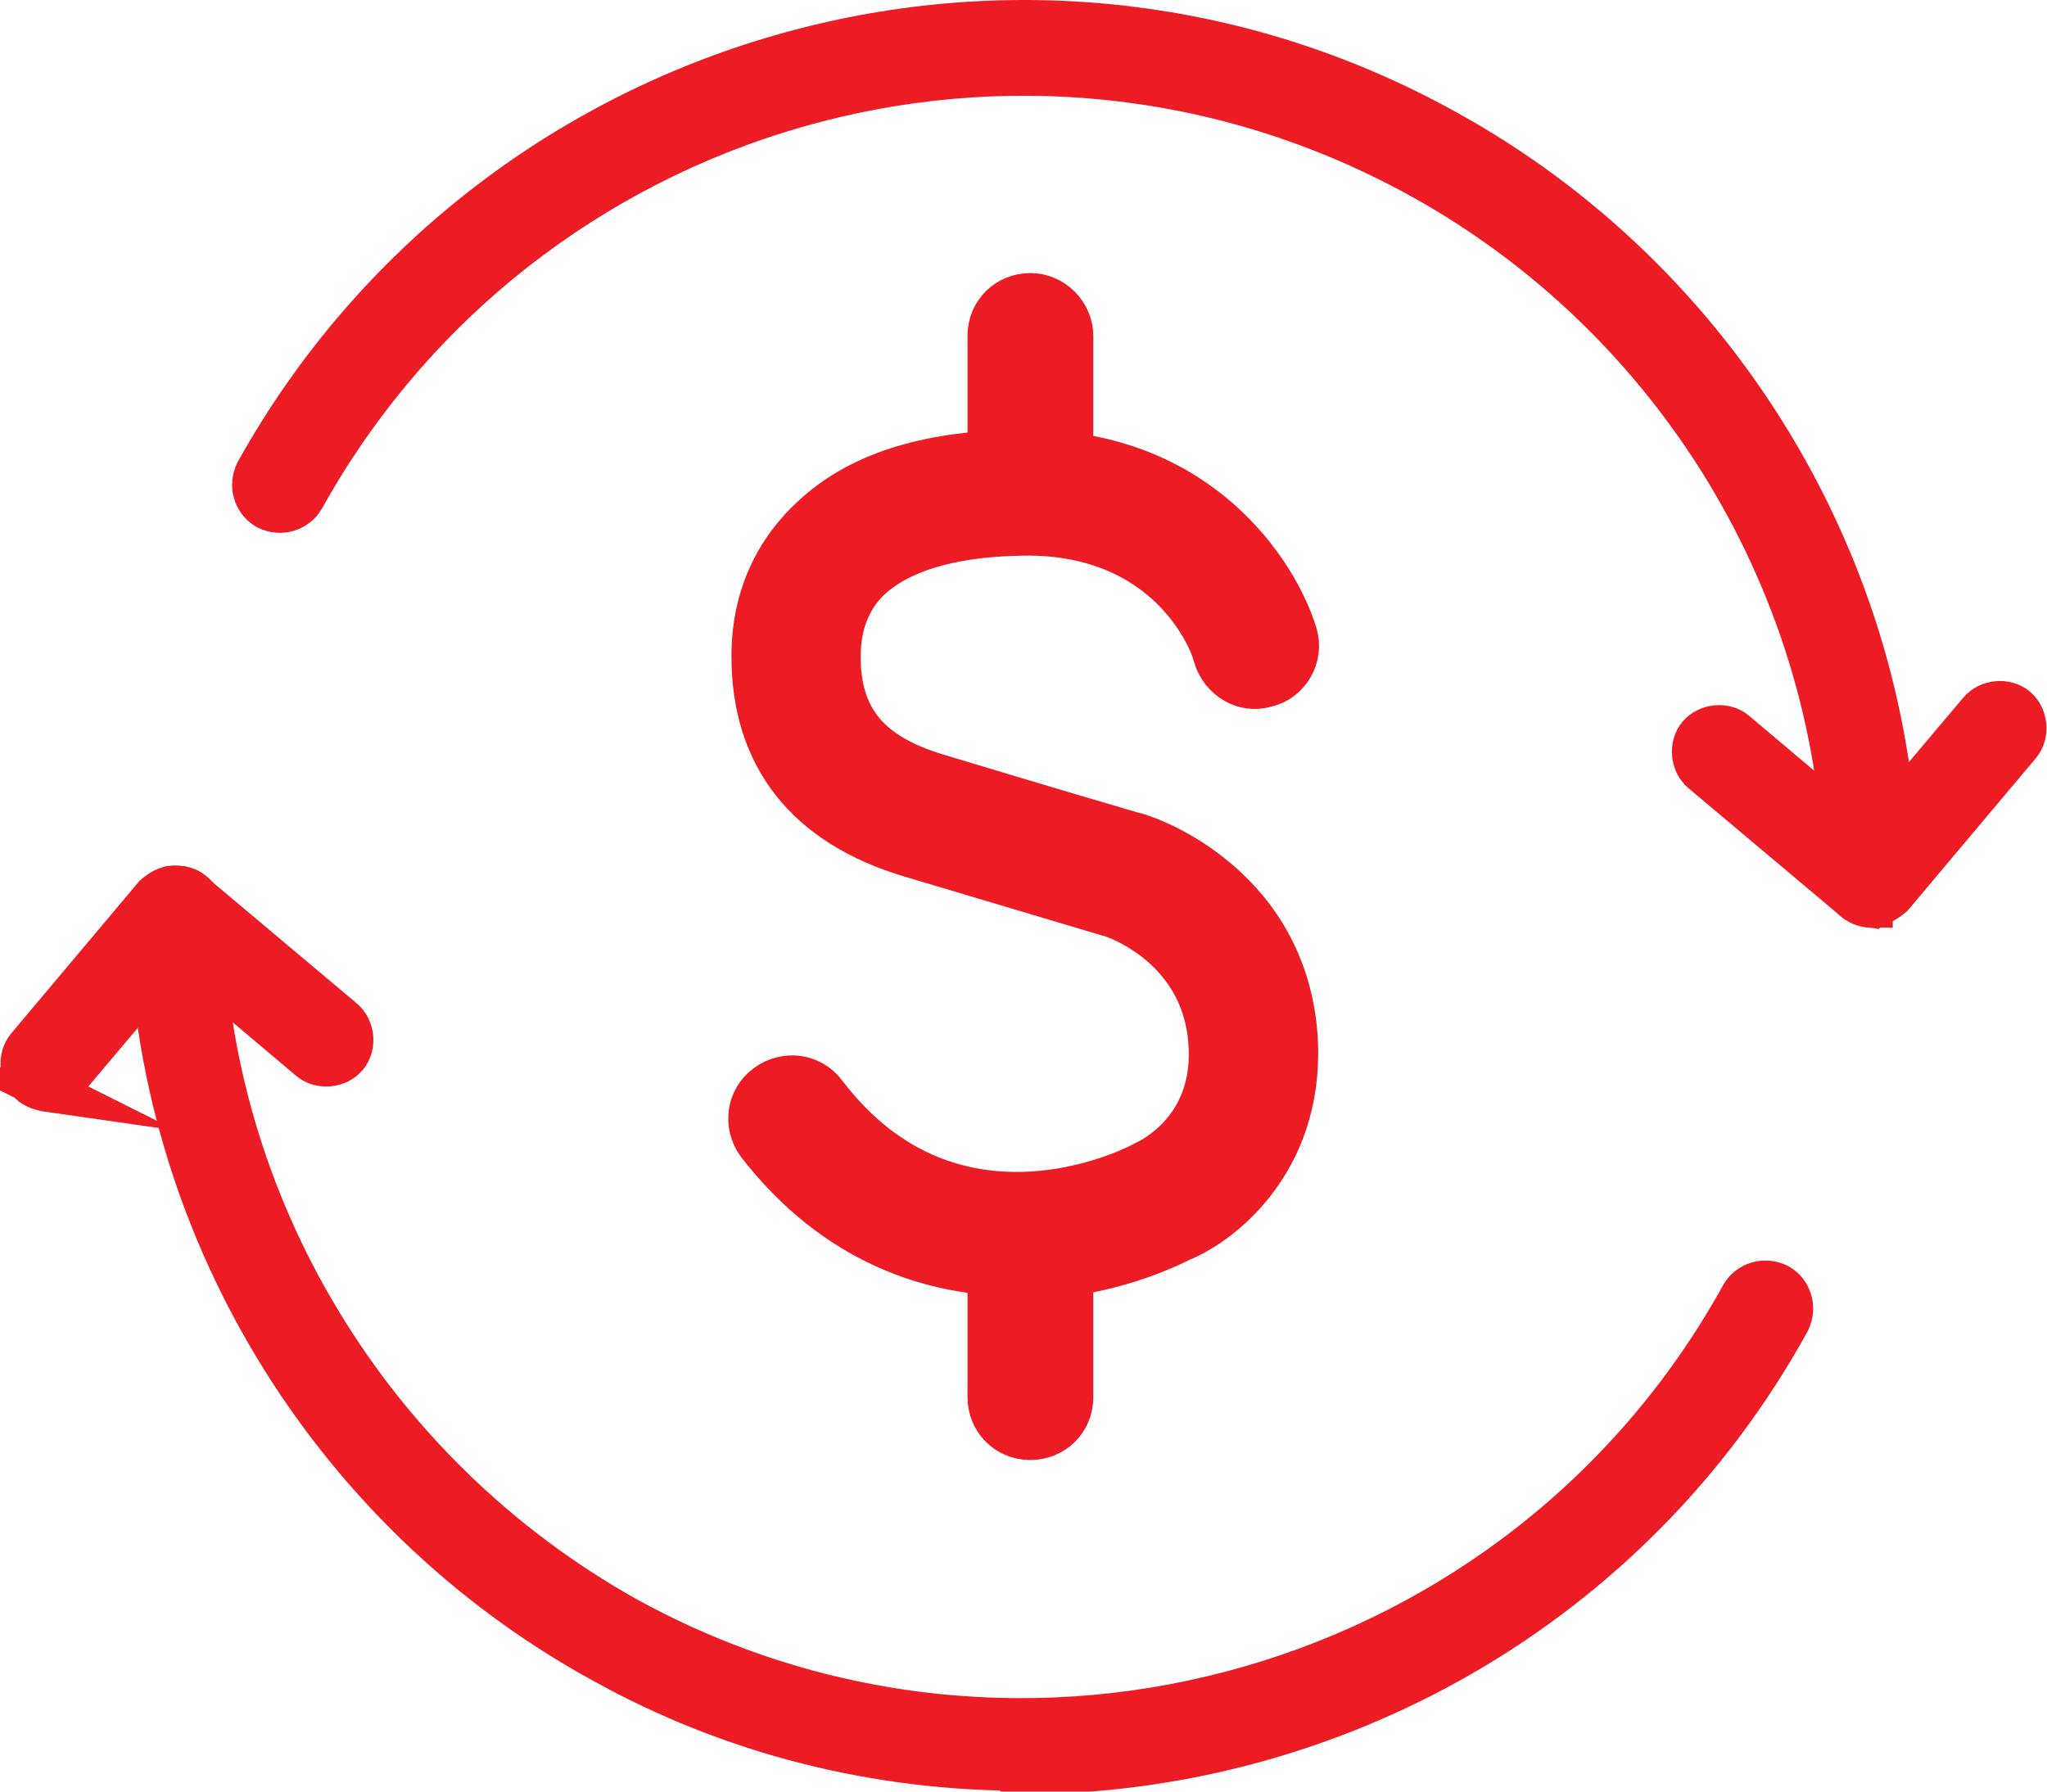 <?xml version="1.0" encoding="UTF-8"?>
<svg id="Layer_2" data-name="Layer 2" xmlns="http://www.w3.org/2000/svg" viewBox="0 0 11.88 10.4">
  <defs>
    <style>
      .cls-1 {
        fill: #ed1c24;
        stroke: #ed1c24;
        stroke-miterlimit: 10;
        stroke-width: .25px;
      }
    </style>
  </defs>
  <g id="Layer_1-2" data-name="Layer 1">
    <g>
      <path class="cls-1" d="M5.93,10.27c-.83,0-1.67-.2-2.44-.63-1.58-.87-2.59-2.54-2.62-4.34,0-.08.06-.15.15-.15.09,0,.15.06.15.15.03,1.7.98,3.26,2.46,4.09,2.3,1.27,5.21.43,6.48-1.87.04-.07.13-.1.21-.06.07.04.1.13.06.21-.92,1.67-2.66,2.62-4.45,2.62Z"/>
      <path class="cls-1" d="M.28,6.33s-.07-.01-.1-.04c-.06-.05-.07-.15-.02-.21l.74-.88s.06-.05.1-.05c.04,0,.08,0,.11.03l.88.74c.06.05.07.15.02.21-.05.06-.15.07-.21.02l-.77-.65-.65.77s-.07.05-.12.05Z"/>
    </g>
    <g>
      <path class="cls-1" d="M10.86,5.26c-.08,0-.15-.07-.15-.15-.03-1.7-.98-3.26-2.46-4.08C5.94-.25,3.04.59,1.76,2.89c-.04.07-.13.1-.21.06-.07-.04-.1-.13-.06-.21C2.85.3,5.94-.6,8.39.76c1.58.87,2.59,2.54,2.62,4.34,0,.08-.06.15-.15.15,0,0,0,0,0,0Z"/>
      <path class="cls-1" d="M10.86,5.26s-.07-.01-.1-.04l-.88-.74c-.06-.05-.07-.15-.02-.21.05-.06.15-.07.21-.02l.77.65.65-.77c.05-.06.15-.07.21-.02.06.05.07.15.02.21l-.74.88s-.06.05-.1.05c0,0,0,0-.01,0Z"/>
    </g>
    <g>
      <path class="cls-1" d="M5.91,7.4c-.5,0-1.06-.18-1.51-.76-.08-.11-.06-.26.05-.34.11-.08.26-.06.34.05.74.97,1.79.43,1.83.41,0,0,.01,0,.02-.01.04-.02.43-.2.38-.72-.05-.55-.57-.72-.59-.72,0,0-.57-.17-1.14-.34-.61-.18-.92-.58-.92-1.16,0-.34.13-.62.37-.83.27-.24.67-.36,1.2-.36.01,0,.02,0,.04,0,.98.01,1.43.7,1.54,1.06.04.13-.04.27-.17.3-.13.04-.26-.04-.3-.17,0-.03-.22-.7-1.07-.71-.41,0-.72.08-.91.24-.13.11-.2.27-.2.47,0,.36.17.57.57.69.56.17,1.14.34,1.14.34.03,0,.86.26.94,1.15.06.71-.4,1.1-.67,1.21-.22.11-.56.22-.93.22Z"/>
      <path class="cls-1" d="M5.98,3.09c-.14,0-.24-.11-.24-.24v-.9c0-.14.11-.24.24-.24s.24.11.24.24v.9c0,.14-.11.24-.24.24Z"/>
      <path class="cls-1" d="M5.98,8.35c-.14,0-.24-.11-.24-.24v-.9c0-.14.11-.24.24-.24s.24.11.24.24v.9c0,.14-.11.24-.24.24Z"/>
    </g>
  </g>
</svg>
